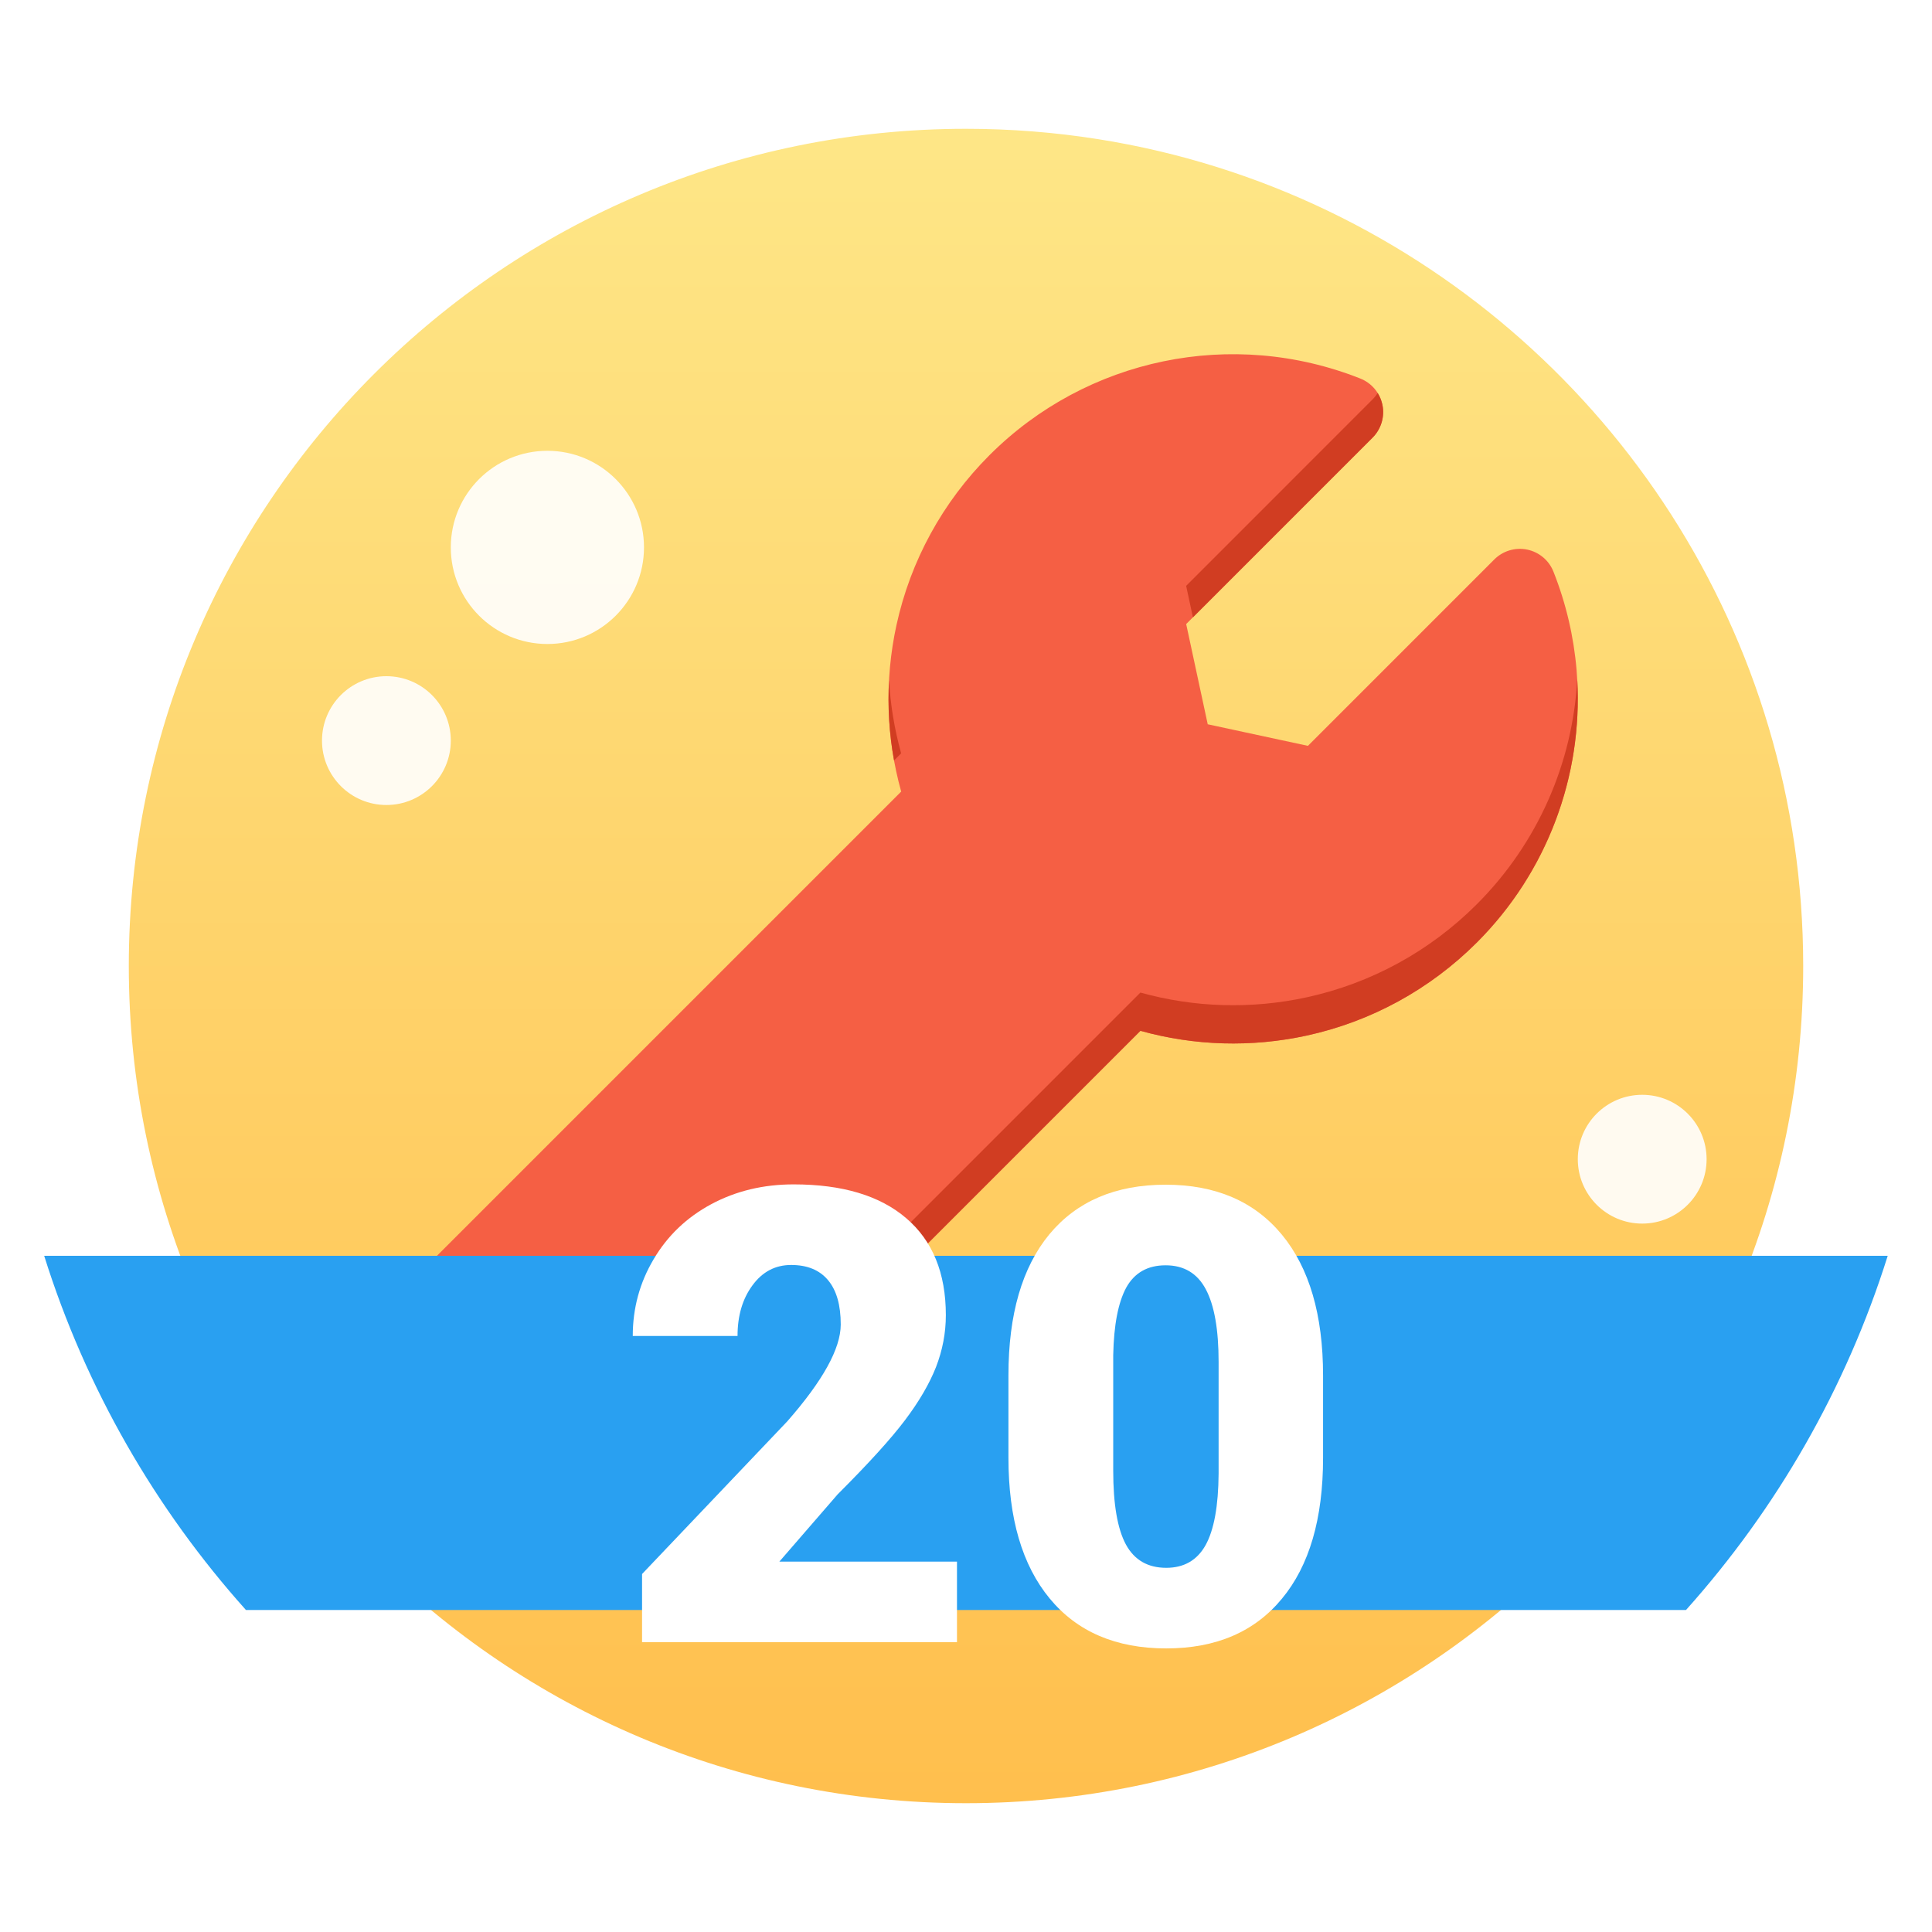 <?xml version="1.0" encoding="UTF-8"?> <svg xmlns="http://www.w3.org/2000/svg" width="60" height="60" viewBox="0 0 60 60" fill="none"> <g filter="url(#filter0_i_3709_11274)"> <path d="M57 30C57 44.912 44.912 57 30 57C15.088 57 3 44.912 3 30C3 15.088 15.088 3 30 3C31.447 3 32.867 3.114 34.252 3.333C36.88 3.749 39.382 4.543 41.7 5.66C50.753 10.019 57 19.28 57 30Z" fill="url(#paint0_linear_3709_11274)"></path> </g> <path d="M48.244 17.754C48.105 17.402 47.798 17.145 47.428 17.068C47.058 16.992 46.675 17.107 46.407 17.374L40.619 23.163L37.507 22.493L36.838 19.381L42.626 13.592C42.893 13.325 43.008 12.942 42.932 12.572C42.855 12.202 42.598 11.895 42.246 11.756C38.272 10.18 33.751 11.114 30.729 14.136C29.274 15.591 28.275 17.419 27.839 19.421C27.467 21.134 27.519 22.904 27.987 24.583L12.539 40.031C11.546 41.023 11 42.343 11 43.746C11 45.15 11.546 46.469 12.539 47.461C13.531 48.453 14.851 49 16.254 49C17.657 49 18.977 48.453 19.969 47.461L35.417 32.013C37.096 32.481 38.866 32.533 40.579 32.161C42.581 31.725 44.408 30.726 45.864 29.271C48.886 26.249 49.82 21.728 48.244 17.754Z" fill="#F55F44"></path> <path d="M37.047 19.172L42.626 13.592C42.893 13.325 43.008 12.942 42.932 12.572C42.904 12.44 42.854 12.316 42.785 12.204C42.74 12.276 42.686 12.344 42.625 12.405L36.837 18.194L37.047 19.172Z" fill="#D13D22"></path> <path d="M27.61 21.122C27.564 21.957 27.616 22.794 27.765 23.616L27.986 23.395C27.779 22.651 27.653 21.889 27.61 21.122Z" fill="#D13D22"></path> <path d="M11.032 43.157C11.165 44.334 11.688 45.424 12.538 46.274C13.53 47.266 14.849 47.812 16.253 47.812C17.656 47.812 18.976 47.266 19.968 46.274L35.416 30.825C37.094 31.293 38.864 31.345 40.578 30.973C42.58 30.538 44.407 29.539 45.862 28.084C47.767 26.18 48.842 23.681 48.983 21.099C49.152 24.091 48.059 27.076 45.864 29.271C44.408 30.726 42.581 31.725 40.579 32.161C38.866 32.533 37.096 32.481 35.417 32.013L19.969 47.461C18.977 48.453 17.657 49 16.254 49C14.851 49 13.531 48.453 12.539 47.461C11.546 46.469 11 45.149 11 43.746C11 43.548 11.011 43.352 11.032 43.157Z" fill="#D13D22"></path> <path fill-rule="evenodd" clip-rule="evenodd" d="M30 56C44.359 56 56 44.359 56 30C56 19.683 49.991 10.762 41.264 6.559C39.034 5.485 36.628 4.721 34.099 4.321C32.766 4.11 31.397 4 30 4C15.641 4 4 15.641 4 30C4 44.359 15.641 56 30 56ZM30 60C46.569 60 60 46.569 60 30C60 18.089 53.058 7.799 43 2.955C40.424 1.715 37.644 0.832 34.724 0.37C33.185 0.126 31.607 0 30 0C13.431 0 0 13.431 0 30C0 46.569 13.431 60 30 60Z" fill="white"></path> <path d="M7.638 50C4.826 46.858 2.666 43.121 1.372 39H58.625C57.331 43.121 55.172 46.858 52.36 50H7.638Z" fill="#29A0F1"></path> <path d="M29.72 51H19.94V48.882L24.445 44.146C25.555 42.882 26.11 41.878 26.11 41.133C26.11 40.53 25.979 40.071 25.716 39.757C25.453 39.442 25.071 39.285 24.57 39.285C24.076 39.285 23.675 39.497 23.367 39.92C23.059 40.337 22.905 40.861 22.905 41.489H19.651C19.651 40.63 19.866 39.837 20.296 39.112C20.726 38.38 21.323 37.809 22.087 37.398C22.85 36.988 23.704 36.782 24.647 36.782C26.162 36.782 27.327 37.132 28.142 37.831C28.963 38.531 29.374 39.535 29.374 40.844C29.374 41.396 29.271 41.935 29.066 42.462C28.86 42.981 28.54 43.53 28.103 44.108C27.673 44.679 26.977 45.446 26.014 46.408L24.204 48.497H29.72V51Z" fill="white"></path> <path d="M41.089 45.273C41.089 47.166 40.662 48.626 39.809 49.652C38.961 50.679 37.764 51.193 36.218 51.193C34.658 51.193 33.452 50.676 32.599 49.643C31.745 48.609 31.318 47.153 31.318 45.273V42.712C31.318 40.819 31.742 39.359 32.589 38.332C33.442 37.305 34.646 36.792 36.199 36.792C37.752 36.792 38.955 37.309 39.809 38.342C40.662 39.375 41.089 40.835 41.089 42.721V45.273ZM37.845 42.298C37.845 41.291 37.713 40.54 37.45 40.045C37.187 39.545 36.77 39.295 36.199 39.295C35.64 39.295 35.233 39.526 34.976 39.988C34.726 40.45 34.591 41.149 34.572 42.086V45.667C34.572 46.713 34.703 47.48 34.967 47.968C35.23 48.449 35.647 48.69 36.218 48.69C36.77 48.69 37.177 48.456 37.44 47.987C37.703 47.512 37.838 46.771 37.845 45.763V42.298Z" fill="white"></path> <circle opacity="0.9" cx="17" cy="17" r="3" fill="white"></circle> <circle opacity="0.9" cx="12" cy="23" r="2" fill="white"></circle> <circle opacity="0.9" cx="51" cy="36" r="2" fill="white"></circle> <defs> <filter id="filter0_i_3709_11274" x="3" y="3" width="54" height="54" filterUnits="userSpaceOnUse" color-interpolation-filters="sRGB"> <feFlood flood-opacity="0" result="BackgroundImageFix"></feFlood> <feBlend mode="normal" in="SourceGraphic" in2="BackgroundImageFix" result="shape"></feBlend> <feColorMatrix in="SourceAlpha" type="matrix" values="0 0 0 0 0 0 0 0 0 0 0 0 0 0 0 0 0 0 127 0" result="hardAlpha"></feColorMatrix> <feOffset></feOffset> <feGaussianBlur stdDeviation="5"></feGaussianBlur> <feComposite in2="hardAlpha" operator="arithmetic" k2="-1" k3="1"></feComposite> <feColorMatrix type="matrix" values="0 0 0 0 0.762 0 0 0 0 0.506 0 0 0 0 0 0 0 0 1 0"></feColorMatrix> <feBlend mode="normal" in2="shape" result="effect1_innerShadow_3709_11274"></feBlend> </filter> <linearGradient id="paint0_linear_3709_11274" x1="30" y1="3" x2="30" y2="57" gradientUnits="userSpaceOnUse"> <stop stop-color="#FEE788"></stop> <stop offset="1" stop-color="#FFBE4C"></stop> </linearGradient> </defs> </svg> 